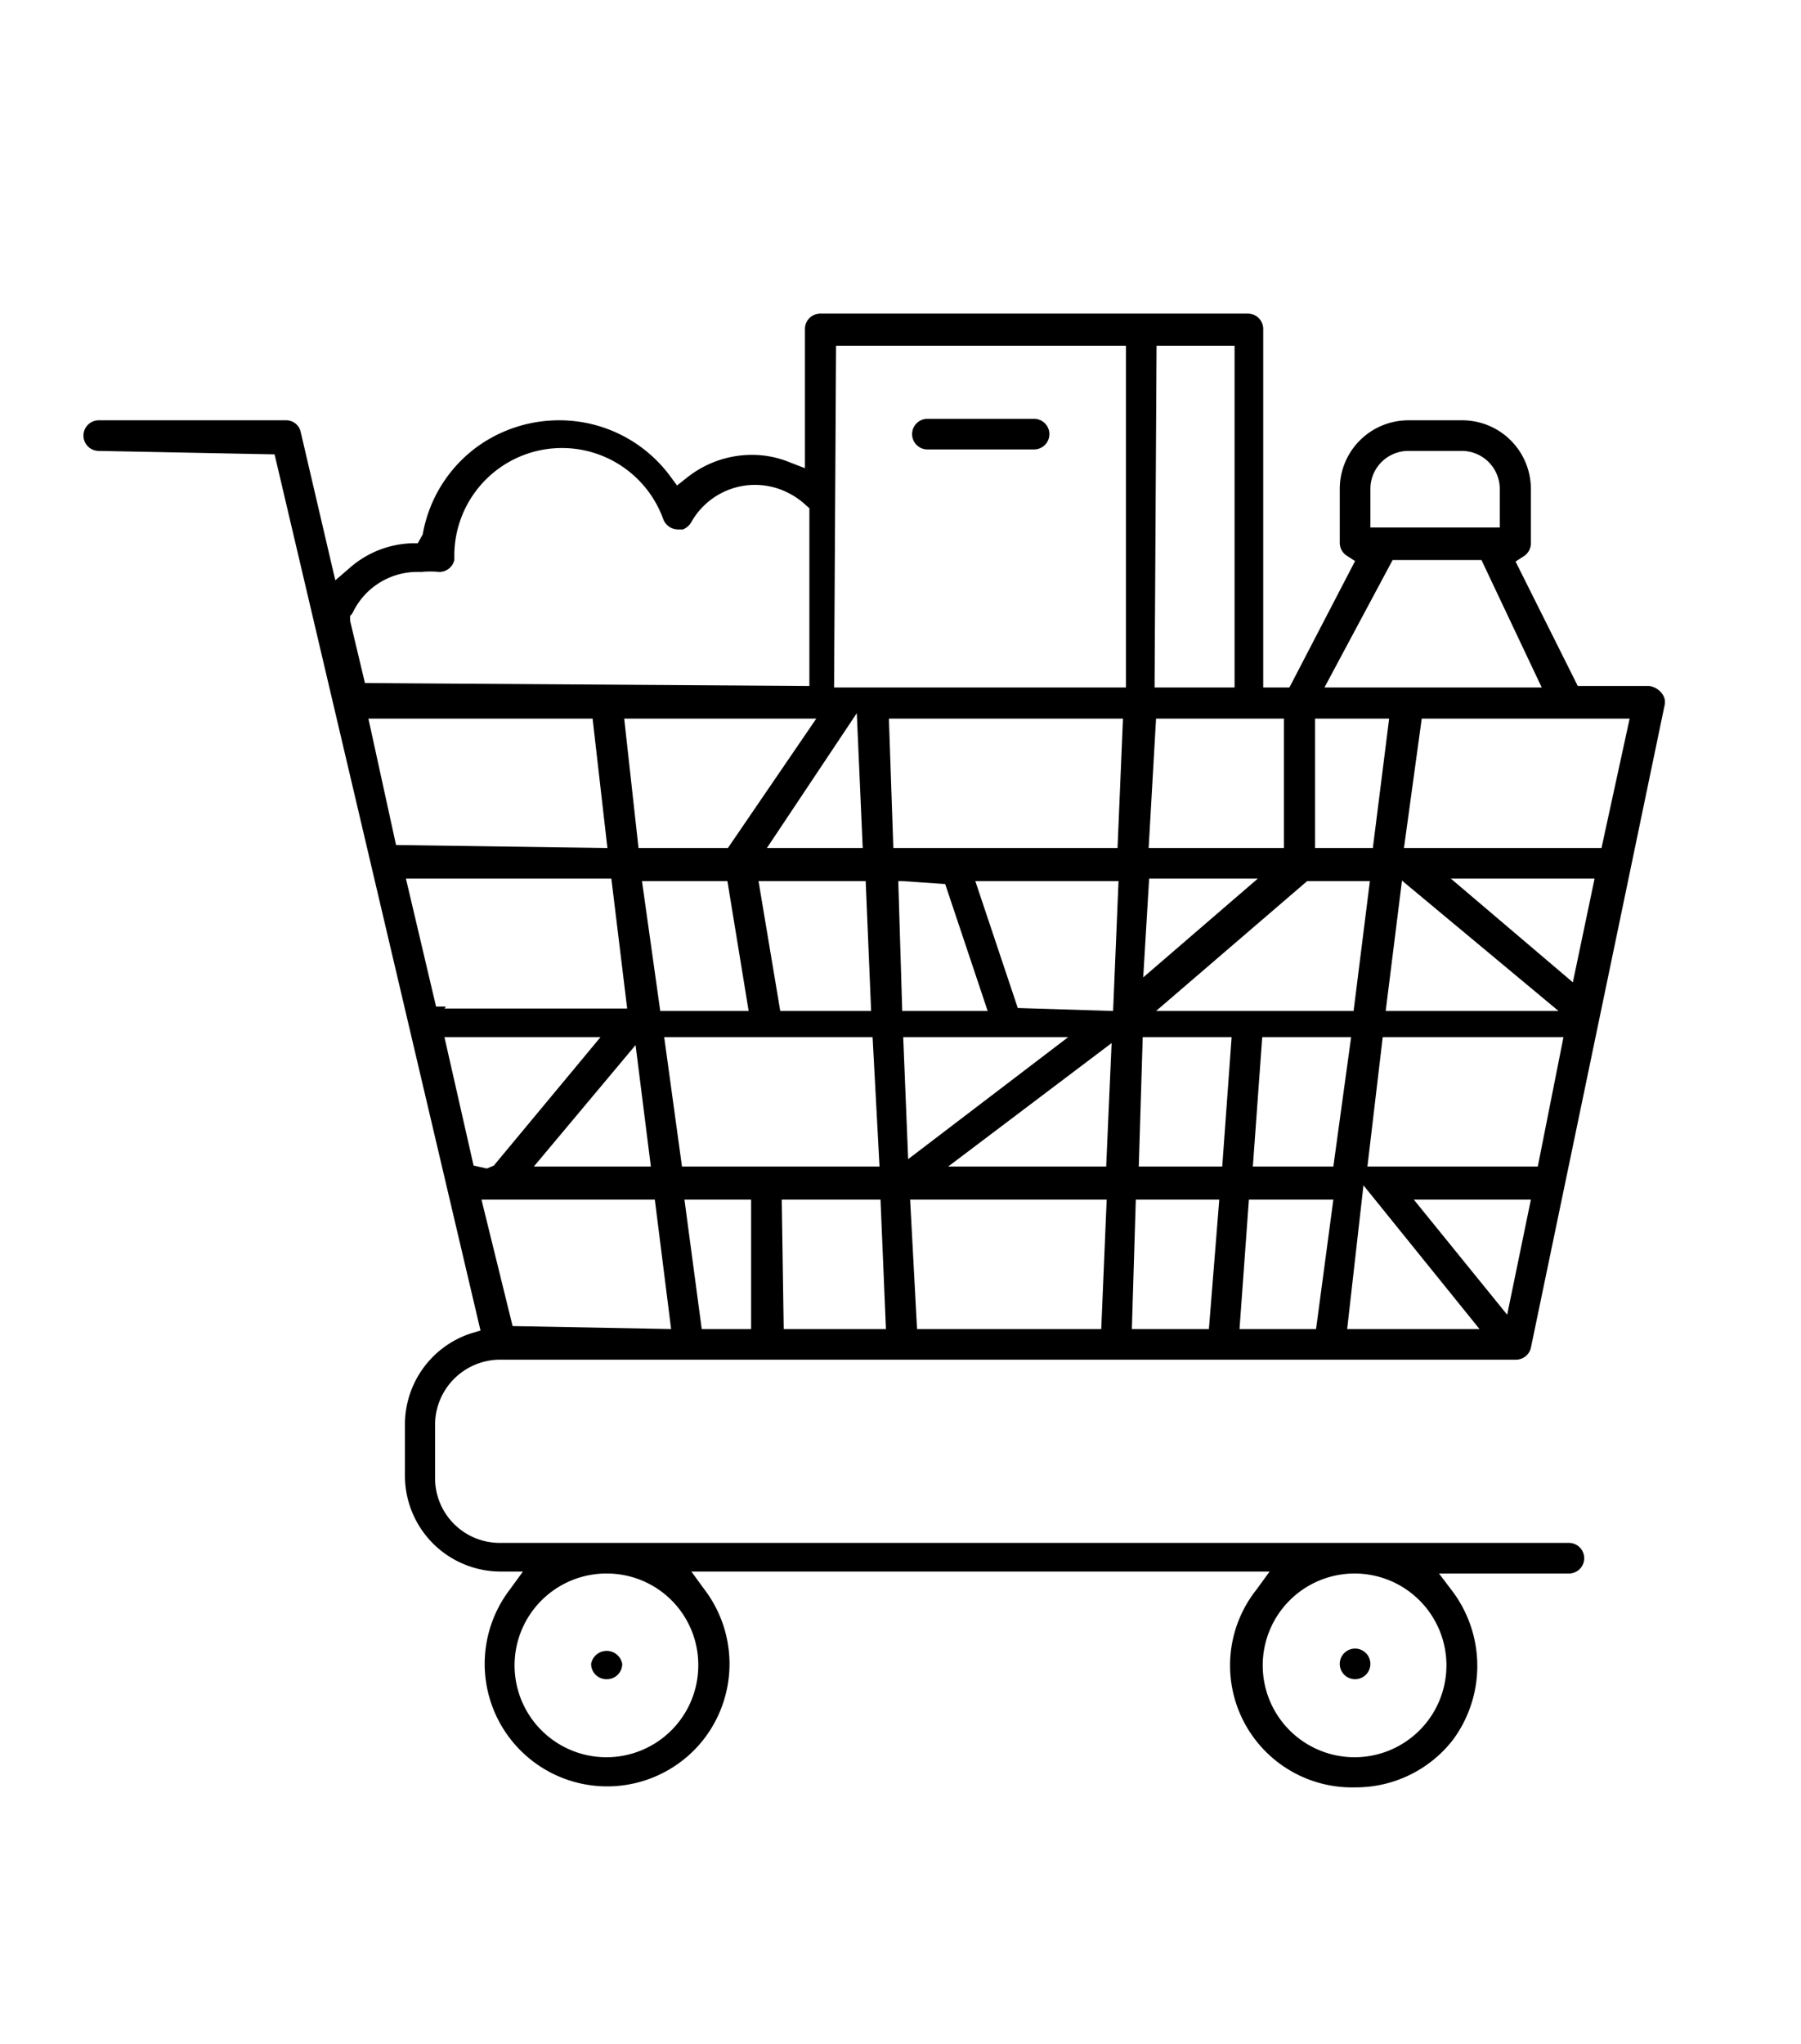 <svg xmlns="http://www.w3.org/2000/svg" viewBox="0 0 36.47 41.38"><title>supermarkets</title><g id="Layer_2" data-name="Layer 2"><path d="M27.44,36.19a2.47,2.47,0,0,1-2-4l.27-.37H14l.27.37a2.49,2.49,0,0,1,0,3,2.47,2.47,0,1,1-3.95-3l.27-.37h-.46a1.94,1.94,0,0,1-1.93-1.93V28.85A1.94,1.94,0,0,1,9.53,27l.2-.06L5.56,9.2,2,9.13a.31.31,0,0,1,0-.62H5.79a.3.3,0,0,1,.3.24l.7,3,.29-.25A2,2,0,0,1,8.34,11h.12l.1-.18A2.79,2.79,0,0,1,9.63,9.07a2.83,2.83,0,0,1,1.68-.56,2.79,2.79,0,0,1,2.26,1.13l.14.19.19-.15a2.11,2.11,0,0,1,1.32-.47,2,2,0,0,1,.77.15l.31.12V6.66a.31.31,0,0,1,.31-.31h8.66a.31.31,0,0,1,.31.31v7.26h.53l1.33-2.56-.17-.11a.31.31,0,0,1-.14-.26V9.9a1.39,1.39,0,0,1,1.39-1.39H29.6A1.39,1.39,0,0,1,31,9.9V11a.31.31,0,0,1-.14.26l-.17.11,1.26,2.52,1.45,0a.39.39,0,0,1,.26.16.28.28,0,0,1,.05.22L31,27.29a.31.31,0,0,1-.31.24H10.12a1.32,1.32,0,0,0-1.31,1.32v1.08a1.31,1.31,0,0,0,1.31,1.31H31.77a.31.31,0,1,1,0,.62H29.14l.28.37a2.52,2.52,0,0,1,0,3A2.49,2.49,0,0,1,27.44,36.19Zm0-4.33a1.86,1.86,0,1,0,1.85,1.86,1.86,1.86,0,0,0-1.85-1.86Zm-15.16,0a1.86,1.86,0,1,0,1.86,1.86,1.85,1.85,0,0,0-1.86-1.86Zm15-4.95h2.68L27.61,24Zm-2.18,0h1.55L27,24.29H25.29Zm-2.18,0h1.56l.21-2.62H23Zm-4.35,0h3.73l.11-2.62H18.43Zm-2.7,0h2.07l-.11-2.62h-2Zm-1.66,0h1V24.29H13.86Zm-3.83-.06,3.21.06-.33-2.62H9.75Zm20.14-.23L31,24.29H28.63Zm-2.83-3h3.45L31.66,21H28Zm-2.32,0H27L27.36,21h-1.8Zm-2.31,0h1.69L24.94,21h-1.8Zm-3.86,0H22.4l.11-2.5Zm-5.39,0h4L17.67,21H13.45Zm-3,0h2.37l-.31-2.46ZM9.59,23.6l.27.06L10,23.6,12.16,21H9Zm8.8-.13L21.63,21H18.29Zm9.67-3h3.5l-3.17-2.64Zm-4.65,0h4l.33-2.63H26.47Zm-2.8-.06,1.93.06.11-2.63h-2.9Zm-2.34.06H20l-.86-2.57-.87-.06h-.08Zm-2.47,0h1.84l-.11-2.63H15.36Zm-2.43,0h1.79l-.43-2.63H13ZM9,20.42h3.7l-.32-2.63H8.22l.61,2.59.2,0Zm22.85-.53.44-2.1H29.38Zm-8.7-.1,2.32-2H23.27Zm5.28-2.62h4L33,14.55H28.79Zm-1.8,0h1.17l.33-2.62h-1.5Zm-3.37,0H26V14.55H23.41Zm-5.17,0h4.54l.11-2.62H18Zm-2.56,0h1.94l-.12-2.73Zm-2.6,0h1.81l1.79-2.62H12.64Zm-4.91-.06,4.28.06L12,14.55H7.46Zm18.8-3.19h4.4L30,11.34l-1.8,0Zm-3.44,0H25V7H23.42Zm-6.49,0H22.8V7H16.93ZM8.46,11.58a1.45,1.45,0,0,0-1.31.81.24.24,0,0,1-.06.08l0,0,0,.1.3,1.26,9,.06V10.29l-.07-.06A1.46,1.46,0,0,0,16,10a1.48,1.48,0,0,0-2,.57.35.35,0,0,1-.17.15l-.1,0a.32.32,0,0,1-.3-.21,2.18,2.18,0,0,0-4.23.72v.11a.31.31,0,0,1-.31.24,1.85,1.85,0,0,0-.35,0ZM28.52,9.13a.77.77,0,0,0-.77.77v.78h2.62V9.9a.77.77,0,0,0-.77-.77ZM27.44,34a.31.31,0,0,1-.31-.31.31.31,0,0,1,.62,0A.31.31,0,0,1,27.44,34ZM12.28,34a.31.31,0,0,1-.31-.31.32.32,0,0,1,.63,0A.31.31,0,0,1,12.28,34Zm6.5-24.9a.31.31,0,1,1,0-.62h2.16a.31.31,0,1,1,0,.62Z"/></g></svg>